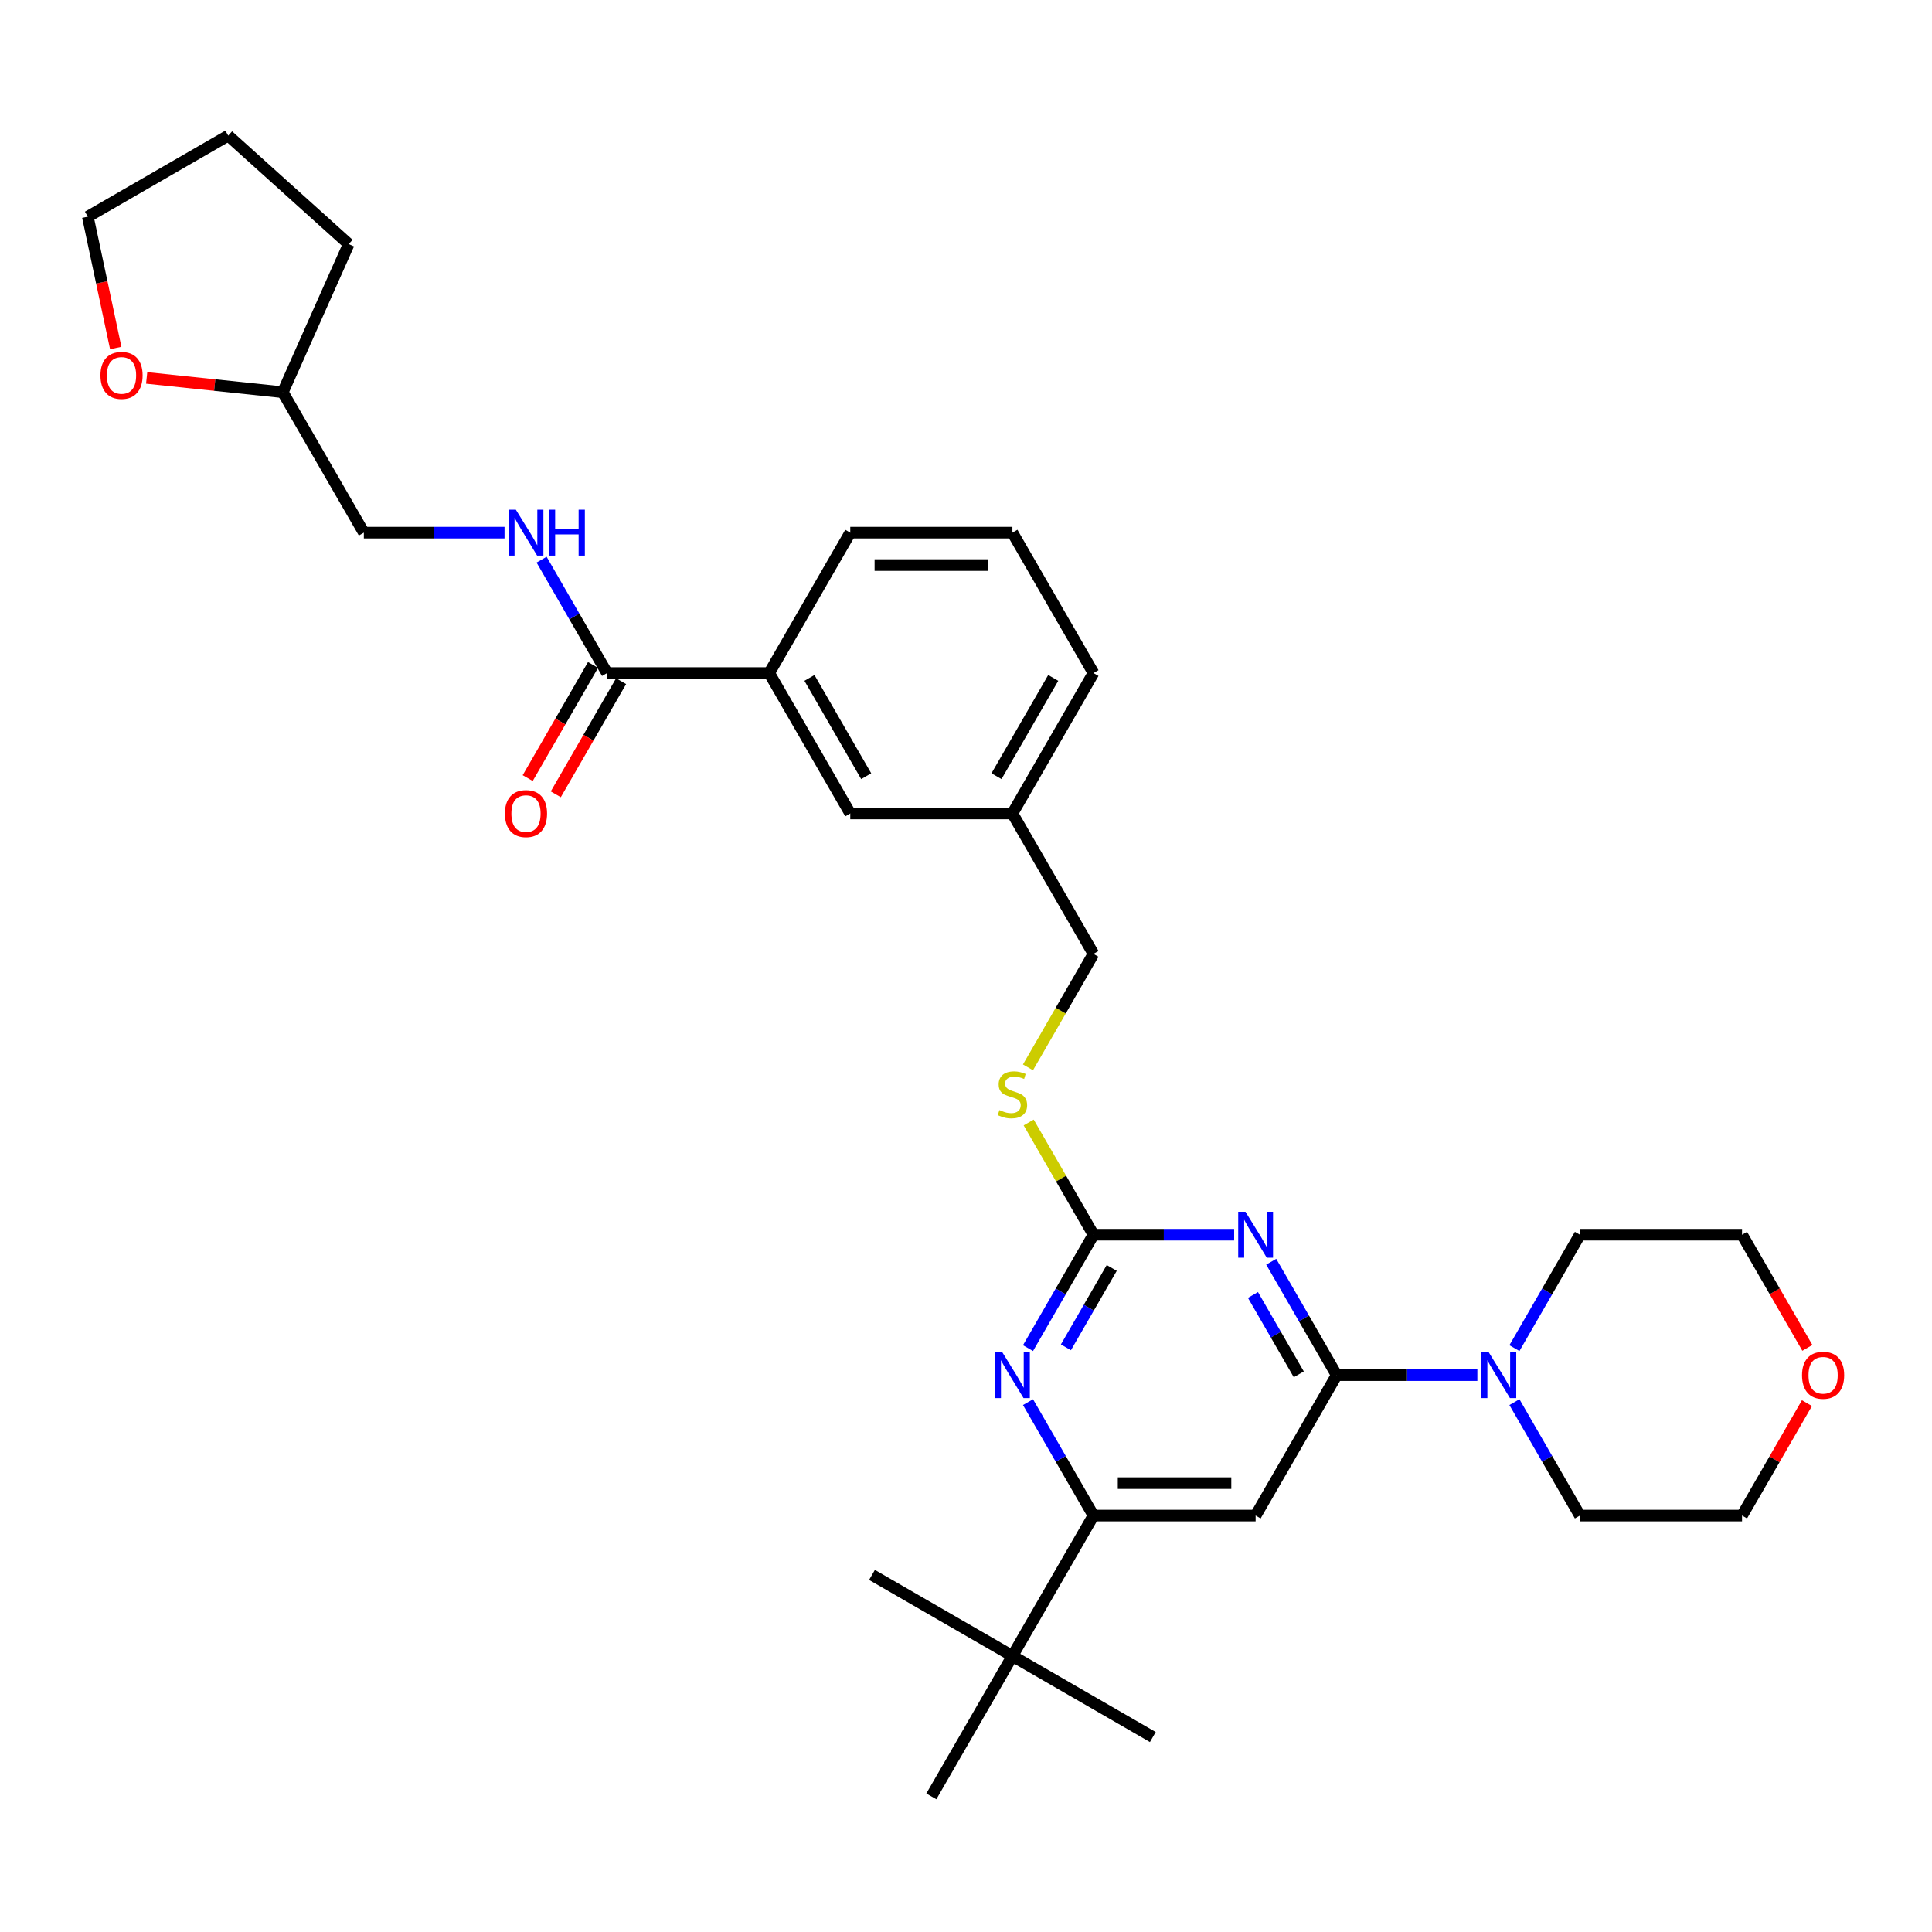 <?xml version='1.0' encoding='iso-8859-1'?>
<svg version='1.1' baseProfile='full'
              xmlns='http://www.w3.org/2000/svg'
                      xmlns:rdkit='http://www.rdkit.org/xml'
                      xmlns:xlink='http://www.w3.org/1999/xlink'
                  xml:space='preserve'
width='1000px' height='1000px' viewBox='0 0 1000 1000'>
<!-- END OF HEADER -->
<rect style='opacity:1.0;fill:#FFFFFF;stroke:none' width='1000' height='1000' x='0' y='0'> </rect>
<path class='bond-0' d='M 314.213,348.373 L 297.268,319.024' style='fill:none;fill-rule:evenodd;stroke:#000000;stroke-width:6px;stroke-linecap:butt;stroke-linejoin:miter;stroke-opacity:1' />
<path class='bond-0' d='M 297.268,319.024 L 280.323,289.675' style='fill:none;fill-rule:evenodd;stroke:#0000FF;stroke-width:6px;stroke-linecap:butt;stroke-linejoin:miter;stroke-opacity:1' />
<path class='bond-1' d='M 306.945,344.177 L 290.039,373.459' style='fill:none;fill-rule:evenodd;stroke:#000000;stroke-width:6px;stroke-linecap:butt;stroke-linejoin:miter;stroke-opacity:1' />
<path class='bond-1' d='M 290.039,373.459 L 273.133,402.741' style='fill:none;fill-rule:evenodd;stroke:#FF0000;stroke-width:6px;stroke-linecap:butt;stroke-linejoin:miter;stroke-opacity:1' />
<path class='bond-1' d='M 321.481,352.569 L 304.575,381.851' style='fill:none;fill-rule:evenodd;stroke:#000000;stroke-width:6px;stroke-linecap:butt;stroke-linejoin:miter;stroke-opacity:1' />
<path class='bond-1' d='M 304.575,381.851 L 287.669,411.133' style='fill:none;fill-rule:evenodd;stroke:#FF0000;stroke-width:6px;stroke-linecap:butt;stroke-linejoin:miter;stroke-opacity:1' />
<path class='bond-2' d='M 314.213,348.373 L 398.136,348.373' style='fill:none;fill-rule:evenodd;stroke:#000000;stroke-width:6px;stroke-linecap:butt;stroke-linejoin:miter;stroke-opacity:1' />
<path class='bond-3' d='M 261.14,275.694 L 224.734,275.694' style='fill:none;fill-rule:evenodd;stroke:#0000FF;stroke-width:6px;stroke-linecap:butt;stroke-linejoin:miter;stroke-opacity:1' />
<path class='bond-3' d='M 224.734,275.694 L 188.328,275.694' style='fill:none;fill-rule:evenodd;stroke:#000000;stroke-width:6px;stroke-linecap:butt;stroke-linejoin:miter;stroke-opacity:1' />
<path class='bond-4' d='M 75.911,195.609 L 111.139,199.311' style='fill:none;fill-rule:evenodd;stroke:#FF0000;stroke-width:6px;stroke-linecap:butt;stroke-linejoin:miter;stroke-opacity:1' />
<path class='bond-4' d='M 111.139,199.311 L 146.366,203.014' style='fill:none;fill-rule:evenodd;stroke:#000000;stroke-width:6px;stroke-linecap:butt;stroke-linejoin:miter;stroke-opacity:1' />
<path class='bond-5' d='M 59.903,180.126 L 52.679,146.139' style='fill:none;fill-rule:evenodd;stroke:#FF0000;stroke-width:6px;stroke-linecap:butt;stroke-linejoin:miter;stroke-opacity:1' />
<path class='bond-5' d='M 52.679,146.139 L 45.455,112.153' style='fill:none;fill-rule:evenodd;stroke:#000000;stroke-width:6px;stroke-linecap:butt;stroke-linejoin:miter;stroke-opacity:1' />
<path class='bond-6' d='M 146.366,203.014 L 188.328,275.694' style='fill:none;fill-rule:evenodd;stroke:#000000;stroke-width:6px;stroke-linecap:butt;stroke-linejoin:miter;stroke-opacity:1' />
<path class='bond-7' d='M 146.366,203.014 L 180.501,126.346' style='fill:none;fill-rule:evenodd;stroke:#000000;stroke-width:6px;stroke-linecap:butt;stroke-linejoin:miter;stroke-opacity:1' />
<path class='bond-8' d='M 935.272,726.256 L 918.473,755.353' style='fill:none;fill-rule:evenodd;stroke:#FF0000;stroke-width:6px;stroke-linecap:butt;stroke-linejoin:miter;stroke-opacity:1' />
<path class='bond-8' d='M 918.473,755.353 L 901.674,784.45' style='fill:none;fill-rule:evenodd;stroke:#000000;stroke-width:6px;stroke-linecap:butt;stroke-linejoin:miter;stroke-opacity:1' />
<path class='bond-9' d='M 935.486,697.655 L 918.58,668.373' style='fill:none;fill-rule:evenodd;stroke:#FF0000;stroke-width:6px;stroke-linecap:butt;stroke-linejoin:miter;stroke-opacity:1' />
<path class='bond-9' d='M 918.58,668.373 L 901.674,639.091' style='fill:none;fill-rule:evenodd;stroke:#000000;stroke-width:6px;stroke-linecap:butt;stroke-linejoin:miter;stroke-opacity:1' />
<path class='bond-10' d='M 783.862,697.789 L 800.806,668.44' style='fill:none;fill-rule:evenodd;stroke:#0000FF;stroke-width:6px;stroke-linecap:butt;stroke-linejoin:miter;stroke-opacity:1' />
<path class='bond-10' d='M 800.806,668.44 L 817.751,639.091' style='fill:none;fill-rule:evenodd;stroke:#000000;stroke-width:6px;stroke-linecap:butt;stroke-linejoin:miter;stroke-opacity:1' />
<path class='bond-11' d='M 764.678,711.77 L 728.272,711.77' style='fill:none;fill-rule:evenodd;stroke:#0000FF;stroke-width:6px;stroke-linecap:butt;stroke-linejoin:miter;stroke-opacity:1' />
<path class='bond-11' d='M 728.272,711.77 L 691.866,711.77' style='fill:none;fill-rule:evenodd;stroke:#000000;stroke-width:6px;stroke-linecap:butt;stroke-linejoin:miter;stroke-opacity:1' />
<path class='bond-12' d='M 783.862,725.752 L 800.806,755.101' style='fill:none;fill-rule:evenodd;stroke:#0000FF;stroke-width:6px;stroke-linecap:butt;stroke-linejoin:miter;stroke-opacity:1' />
<path class='bond-12' d='M 800.806,755.101 L 817.751,784.45' style='fill:none;fill-rule:evenodd;stroke:#000000;stroke-width:6px;stroke-linecap:butt;stroke-linejoin:miter;stroke-opacity:1' />
<path class='bond-13' d='M 817.751,639.091 L 901.674,639.091' style='fill:none;fill-rule:evenodd;stroke:#000000;stroke-width:6px;stroke-linecap:butt;stroke-linejoin:miter;stroke-opacity:1' />
<path class='bond-14' d='M 532.441,580.997 L 549.212,610.044' style='fill:none;fill-rule:evenodd;stroke:#CCCC00;stroke-width:6px;stroke-linecap:butt;stroke-linejoin:miter;stroke-opacity:1' />
<path class='bond-14' d='M 549.212,610.044 L 565.982,639.091' style='fill:none;fill-rule:evenodd;stroke:#000000;stroke-width:6px;stroke-linecap:butt;stroke-linejoin:miter;stroke-opacity:1' />
<path class='bond-15' d='M 532.073,552.463 L 549.027,523.098' style='fill:none;fill-rule:evenodd;stroke:#CCCC00;stroke-width:6px;stroke-linecap:butt;stroke-linejoin:miter;stroke-opacity:1' />
<path class='bond-15' d='M 549.027,523.098 L 565.982,493.732' style='fill:none;fill-rule:evenodd;stroke:#000000;stroke-width:6px;stroke-linecap:butt;stroke-linejoin:miter;stroke-opacity:1' />
<path class='bond-16' d='M 649.905,784.45 L 565.982,784.45' style='fill:none;fill-rule:evenodd;stroke:#000000;stroke-width:6px;stroke-linecap:butt;stroke-linejoin:miter;stroke-opacity:1' />
<path class='bond-16' d='M 637.316,767.665 L 578.57,767.665' style='fill:none;fill-rule:evenodd;stroke:#000000;stroke-width:6px;stroke-linecap:butt;stroke-linejoin:miter;stroke-opacity:1' />
<path class='bond-17' d='M 649.905,784.45 L 691.866,711.77' style='fill:none;fill-rule:evenodd;stroke:#000000;stroke-width:6px;stroke-linecap:butt;stroke-linejoin:miter;stroke-opacity:1' />
<path class='bond-18' d='M 565.982,784.45 L 524.02,857.129' style='fill:none;fill-rule:evenodd;stroke:#000000;stroke-width:6px;stroke-linecap:butt;stroke-linejoin:miter;stroke-opacity:1' />
<path class='bond-19' d='M 565.982,784.45 L 549.037,755.101' style='fill:none;fill-rule:evenodd;stroke:#000000;stroke-width:6px;stroke-linecap:butt;stroke-linejoin:miter;stroke-opacity:1' />
<path class='bond-19' d='M 549.037,755.101 L 532.092,725.752' style='fill:none;fill-rule:evenodd;stroke:#0000FF;stroke-width:6px;stroke-linecap:butt;stroke-linejoin:miter;stroke-opacity:1' />
<path class='bond-20' d='M 532.092,697.789 L 549.037,668.44' style='fill:none;fill-rule:evenodd;stroke:#0000FF;stroke-width:6px;stroke-linecap:butt;stroke-linejoin:miter;stroke-opacity:1' />
<path class='bond-20' d='M 549.037,668.44 L 565.982,639.091' style='fill:none;fill-rule:evenodd;stroke:#000000;stroke-width:6px;stroke-linecap:butt;stroke-linejoin:miter;stroke-opacity:1' />
<path class='bond-20' d='M 551.712,697.377 L 563.573,676.832' style='fill:none;fill-rule:evenodd;stroke:#0000FF;stroke-width:6px;stroke-linecap:butt;stroke-linejoin:miter;stroke-opacity:1' />
<path class='bond-20' d='M 563.573,676.832 L 575.434,656.288' style='fill:none;fill-rule:evenodd;stroke:#000000;stroke-width:6px;stroke-linecap:butt;stroke-linejoin:miter;stroke-opacity:1' />
<path class='bond-21' d='M 565.982,639.091 L 602.388,639.091' style='fill:none;fill-rule:evenodd;stroke:#000000;stroke-width:6px;stroke-linecap:butt;stroke-linejoin:miter;stroke-opacity:1' />
<path class='bond-21' d='M 602.388,639.091 L 638.793,639.091' style='fill:none;fill-rule:evenodd;stroke:#0000FF;stroke-width:6px;stroke-linecap:butt;stroke-linejoin:miter;stroke-opacity:1' />
<path class='bond-22' d='M 657.977,653.073 L 674.922,682.422' style='fill:none;fill-rule:evenodd;stroke:#0000FF;stroke-width:6px;stroke-linecap:butt;stroke-linejoin:miter;stroke-opacity:1' />
<path class='bond-22' d='M 674.922,682.422 L 691.866,711.77' style='fill:none;fill-rule:evenodd;stroke:#000000;stroke-width:6px;stroke-linecap:butt;stroke-linejoin:miter;stroke-opacity:1' />
<path class='bond-22' d='M 648.525,670.27 L 660.386,690.814' style='fill:none;fill-rule:evenodd;stroke:#0000FF;stroke-width:6px;stroke-linecap:butt;stroke-linejoin:miter;stroke-opacity:1' />
<path class='bond-22' d='M 660.386,690.814 L 672.247,711.358' style='fill:none;fill-rule:evenodd;stroke:#000000;stroke-width:6px;stroke-linecap:butt;stroke-linejoin:miter;stroke-opacity:1' />
<path class='bond-23' d='M 524.02,421.053 L 565.982,348.373' style='fill:none;fill-rule:evenodd;stroke:#000000;stroke-width:6px;stroke-linecap:butt;stroke-linejoin:miter;stroke-opacity:1' />
<path class='bond-23' d='M 515.779,401.758 L 545.152,350.883' style='fill:none;fill-rule:evenodd;stroke:#000000;stroke-width:6px;stroke-linecap:butt;stroke-linejoin:miter;stroke-opacity:1' />
<path class='bond-24' d='M 524.02,421.053 L 440.097,421.053' style='fill:none;fill-rule:evenodd;stroke:#000000;stroke-width:6px;stroke-linecap:butt;stroke-linejoin:miter;stroke-opacity:1' />
<path class='bond-25' d='M 524.02,421.053 L 565.982,493.732' style='fill:none;fill-rule:evenodd;stroke:#000000;stroke-width:6px;stroke-linecap:butt;stroke-linejoin:miter;stroke-opacity:1' />
<path class='bond-26' d='M 565.982,348.373 L 524.02,275.694' style='fill:none;fill-rule:evenodd;stroke:#000000;stroke-width:6px;stroke-linecap:butt;stroke-linejoin:miter;stroke-opacity:1' />
<path class='bond-27' d='M 524.02,275.694 L 440.097,275.694' style='fill:none;fill-rule:evenodd;stroke:#000000;stroke-width:6px;stroke-linecap:butt;stroke-linejoin:miter;stroke-opacity:1' />
<path class='bond-27' d='M 511.432,292.478 L 452.686,292.478' style='fill:none;fill-rule:evenodd;stroke:#000000;stroke-width:6px;stroke-linecap:butt;stroke-linejoin:miter;stroke-opacity:1' />
<path class='bond-28' d='M 440.097,275.694 L 398.136,348.373' style='fill:none;fill-rule:evenodd;stroke:#000000;stroke-width:6px;stroke-linecap:butt;stroke-linejoin:miter;stroke-opacity:1' />
<path class='bond-29' d='M 524.02,857.129 L 451.341,815.168' style='fill:none;fill-rule:evenodd;stroke:#000000;stroke-width:6px;stroke-linecap:butt;stroke-linejoin:miter;stroke-opacity:1' />
<path class='bond-30' d='M 524.02,857.129 L 596.7,899.091' style='fill:none;fill-rule:evenodd;stroke:#000000;stroke-width:6px;stroke-linecap:butt;stroke-linejoin:miter;stroke-opacity:1' />
<path class='bond-31' d='M 524.02,857.129 L 482.059,929.809' style='fill:none;fill-rule:evenodd;stroke:#000000;stroke-width:6px;stroke-linecap:butt;stroke-linejoin:miter;stroke-opacity:1' />
<path class='bond-32' d='M 398.136,348.373 L 440.097,421.053' style='fill:none;fill-rule:evenodd;stroke:#000000;stroke-width:6px;stroke-linecap:butt;stroke-linejoin:miter;stroke-opacity:1' />
<path class='bond-32' d='M 418.966,350.883 L 448.339,401.758' style='fill:none;fill-rule:evenodd;stroke:#000000;stroke-width:6px;stroke-linecap:butt;stroke-linejoin:miter;stroke-opacity:1' />
<path class='bond-33' d='M 817.751,784.45 L 901.674,784.45' style='fill:none;fill-rule:evenodd;stroke:#000000;stroke-width:6px;stroke-linecap:butt;stroke-linejoin:miter;stroke-opacity:1' />
<path class='bond-34' d='M 45.455,112.153 L 118.134,70.191' style='fill:none;fill-rule:evenodd;stroke:#000000;stroke-width:6px;stroke-linecap:butt;stroke-linejoin:miter;stroke-opacity:1' />
<path class='bond-35' d='M 180.501,126.346 L 118.134,70.191' style='fill:none;fill-rule:evenodd;stroke:#000000;stroke-width:6px;stroke-linecap:butt;stroke-linejoin:miter;stroke-opacity:1' />
<path  class='atom-1' d='M 266.997 263.81
L 274.786 276.398
Q 275.558 277.641, 276.8 279.89
Q 278.042 282.139, 278.109 282.273
L 278.109 263.81
L 281.264 263.81
L 281.264 287.577
L 278.008 287.577
L 269.649 273.814
Q 268.676 272.202, 267.635 270.356
Q 266.628 268.51, 266.326 267.939
L 266.326 287.577
L 263.238 287.577
L 263.238 263.81
L 266.997 263.81
' fill='#0000FF'/>
<path  class='atom-1' d='M 284.118 263.81
L 287.34 263.81
L 287.34 273.914
L 299.492 273.914
L 299.492 263.81
L 302.715 263.81
L 302.715 287.577
L 299.492 287.577
L 299.492 276.6
L 287.34 276.6
L 287.34 287.577
L 284.118 287.577
L 284.118 263.81
' fill='#0000FF'/>
<path  class='atom-2' d='M 261.341 421.12
Q 261.341 415.413, 264.161 412.224
Q 266.981 409.035, 272.251 409.035
Q 277.521 409.035, 280.341 412.224
Q 283.161 415.413, 283.161 421.12
Q 283.161 426.894, 280.308 430.183
Q 277.454 433.44, 272.251 433.44
Q 267.014 433.44, 264.161 430.183
Q 261.341 426.927, 261.341 421.12
M 272.251 430.754
Q 275.877 430.754, 277.824 428.337
Q 279.804 425.886, 279.804 421.12
Q 279.804 416.454, 277.824 414.104
Q 275.877 411.72, 272.251 411.72
Q 268.626 411.72, 266.645 414.07
Q 264.698 416.42, 264.698 421.12
Q 264.698 425.92, 266.645 428.337
Q 268.626 430.754, 272.251 430.754
' fill='#FF0000'/>
<path  class='atom-3' d='M 51.993 194.309
Q 51.993 188.602, 54.813 185.413
Q 57.633 182.224, 62.903 182.224
Q 68.174 182.224, 70.993 185.413
Q 73.813 188.602, 73.813 194.309
Q 73.813 200.083, 70.96 203.373
Q 68.106 206.629, 62.903 206.629
Q 57.666 206.629, 54.813 203.373
Q 51.993 200.116, 51.993 194.309
M 62.903 203.943
Q 66.529 203.943, 68.476 201.526
Q 70.456 199.076, 70.456 194.309
Q 70.456 189.643, 68.476 187.293
Q 66.529 184.909, 62.903 184.909
Q 59.278 184.909, 57.297 187.259
Q 55.35 189.609, 55.35 194.309
Q 55.35 199.109, 57.297 201.526
Q 59.278 203.943, 62.903 203.943
' fill='#FF0000'/>
<path  class='atom-5' d='M 932.725 711.838
Q 932.725 706.131, 935.545 702.942
Q 938.365 699.753, 943.635 699.753
Q 948.906 699.753, 951.726 702.942
Q 954.545 706.131, 954.545 711.838
Q 954.545 717.612, 951.692 720.901
Q 948.839 724.158, 943.635 724.158
Q 938.399 724.158, 935.545 720.901
Q 932.725 717.645, 932.725 711.838
M 943.635 721.472
Q 947.261 721.472, 949.208 719.055
Q 951.189 716.604, 951.189 711.838
Q 951.189 707.172, 949.208 704.822
Q 947.261 702.438, 943.635 702.438
Q 940.01 702.438, 938.029 704.788
Q 936.082 707.138, 936.082 711.838
Q 936.082 716.638, 938.029 719.055
Q 940.01 721.472, 943.635 721.472
' fill='#FF0000'/>
<path  class='atom-6' d='M 770.536 699.887
L 778.324 712.475
Q 779.096 713.718, 780.338 715.967
Q 781.58 718.216, 781.647 718.35
L 781.647 699.887
L 784.803 699.887
L 784.803 723.654
L 781.546 723.654
L 773.188 709.891
Q 772.214 708.279, 771.174 706.433
Q 770.167 704.587, 769.864 704.016
L 769.864 723.654
L 766.776 723.654
L 766.776 699.887
L 770.536 699.887
' fill='#0000FF'/>
<path  class='atom-8' d='M 517.306 574.569
Q 517.575 574.67, 518.683 575.14
Q 519.79 575.609, 520.999 575.912
Q 522.241 576.18, 523.45 576.18
Q 525.699 576.18, 527.008 575.106
Q 528.317 573.998, 528.317 572.085
Q 528.317 570.776, 527.646 569.97
Q 527.008 569.164, 526.001 568.728
Q 524.994 568.291, 523.315 567.788
Q 521.2 567.15, 519.925 566.546
Q 518.683 565.942, 517.776 564.666
Q 516.904 563.39, 516.904 561.242
Q 516.904 558.254, 518.918 556.408
Q 520.965 554.562, 524.994 554.562
Q 527.746 554.562, 530.868 555.871
L 530.096 558.456
Q 527.243 557.281, 525.094 557.281
Q 522.778 557.281, 521.502 558.254
Q 520.227 559.194, 520.26 560.839
Q 520.26 562.115, 520.898 562.887
Q 521.57 563.659, 522.51 564.095
Q 523.483 564.532, 525.094 565.035
Q 527.243 565.707, 528.518 566.378
Q 529.794 567.049, 530.7 568.426
Q 531.64 569.768, 531.64 572.085
Q 531.64 575.374, 529.425 577.154
Q 527.243 578.899, 523.584 578.899
Q 521.469 578.899, 519.858 578.429
Q 518.28 577.993, 516.4 577.221
L 517.306 574.569
' fill='#CCCC00'/>
<path  class='atom-11' d='M 518.767 699.887
L 526.555 712.475
Q 527.327 713.718, 528.569 715.967
Q 529.811 718.216, 529.878 718.35
L 529.878 699.887
L 533.034 699.887
L 533.034 723.654
L 529.777 723.654
L 521.419 709.891
Q 520.445 708.279, 519.404 706.433
Q 518.397 704.587, 518.095 704.016
L 518.095 723.654
L 515.007 723.654
L 515.007 699.887
L 518.767 699.887
' fill='#0000FF'/>
<path  class='atom-13' d='M 644.651 627.207
L 652.439 639.796
Q 653.211 641.038, 654.453 643.287
Q 655.695 645.536, 655.763 645.671
L 655.763 627.207
L 658.918 627.207
L 658.918 650.975
L 655.662 650.975
L 647.303 637.211
Q 646.33 635.6, 645.289 633.753
Q 644.282 631.907, 643.98 631.337
L 643.98 650.975
L 640.891 650.975
L 640.891 627.207
L 644.651 627.207
' fill='#0000FF'/>
</svg>
